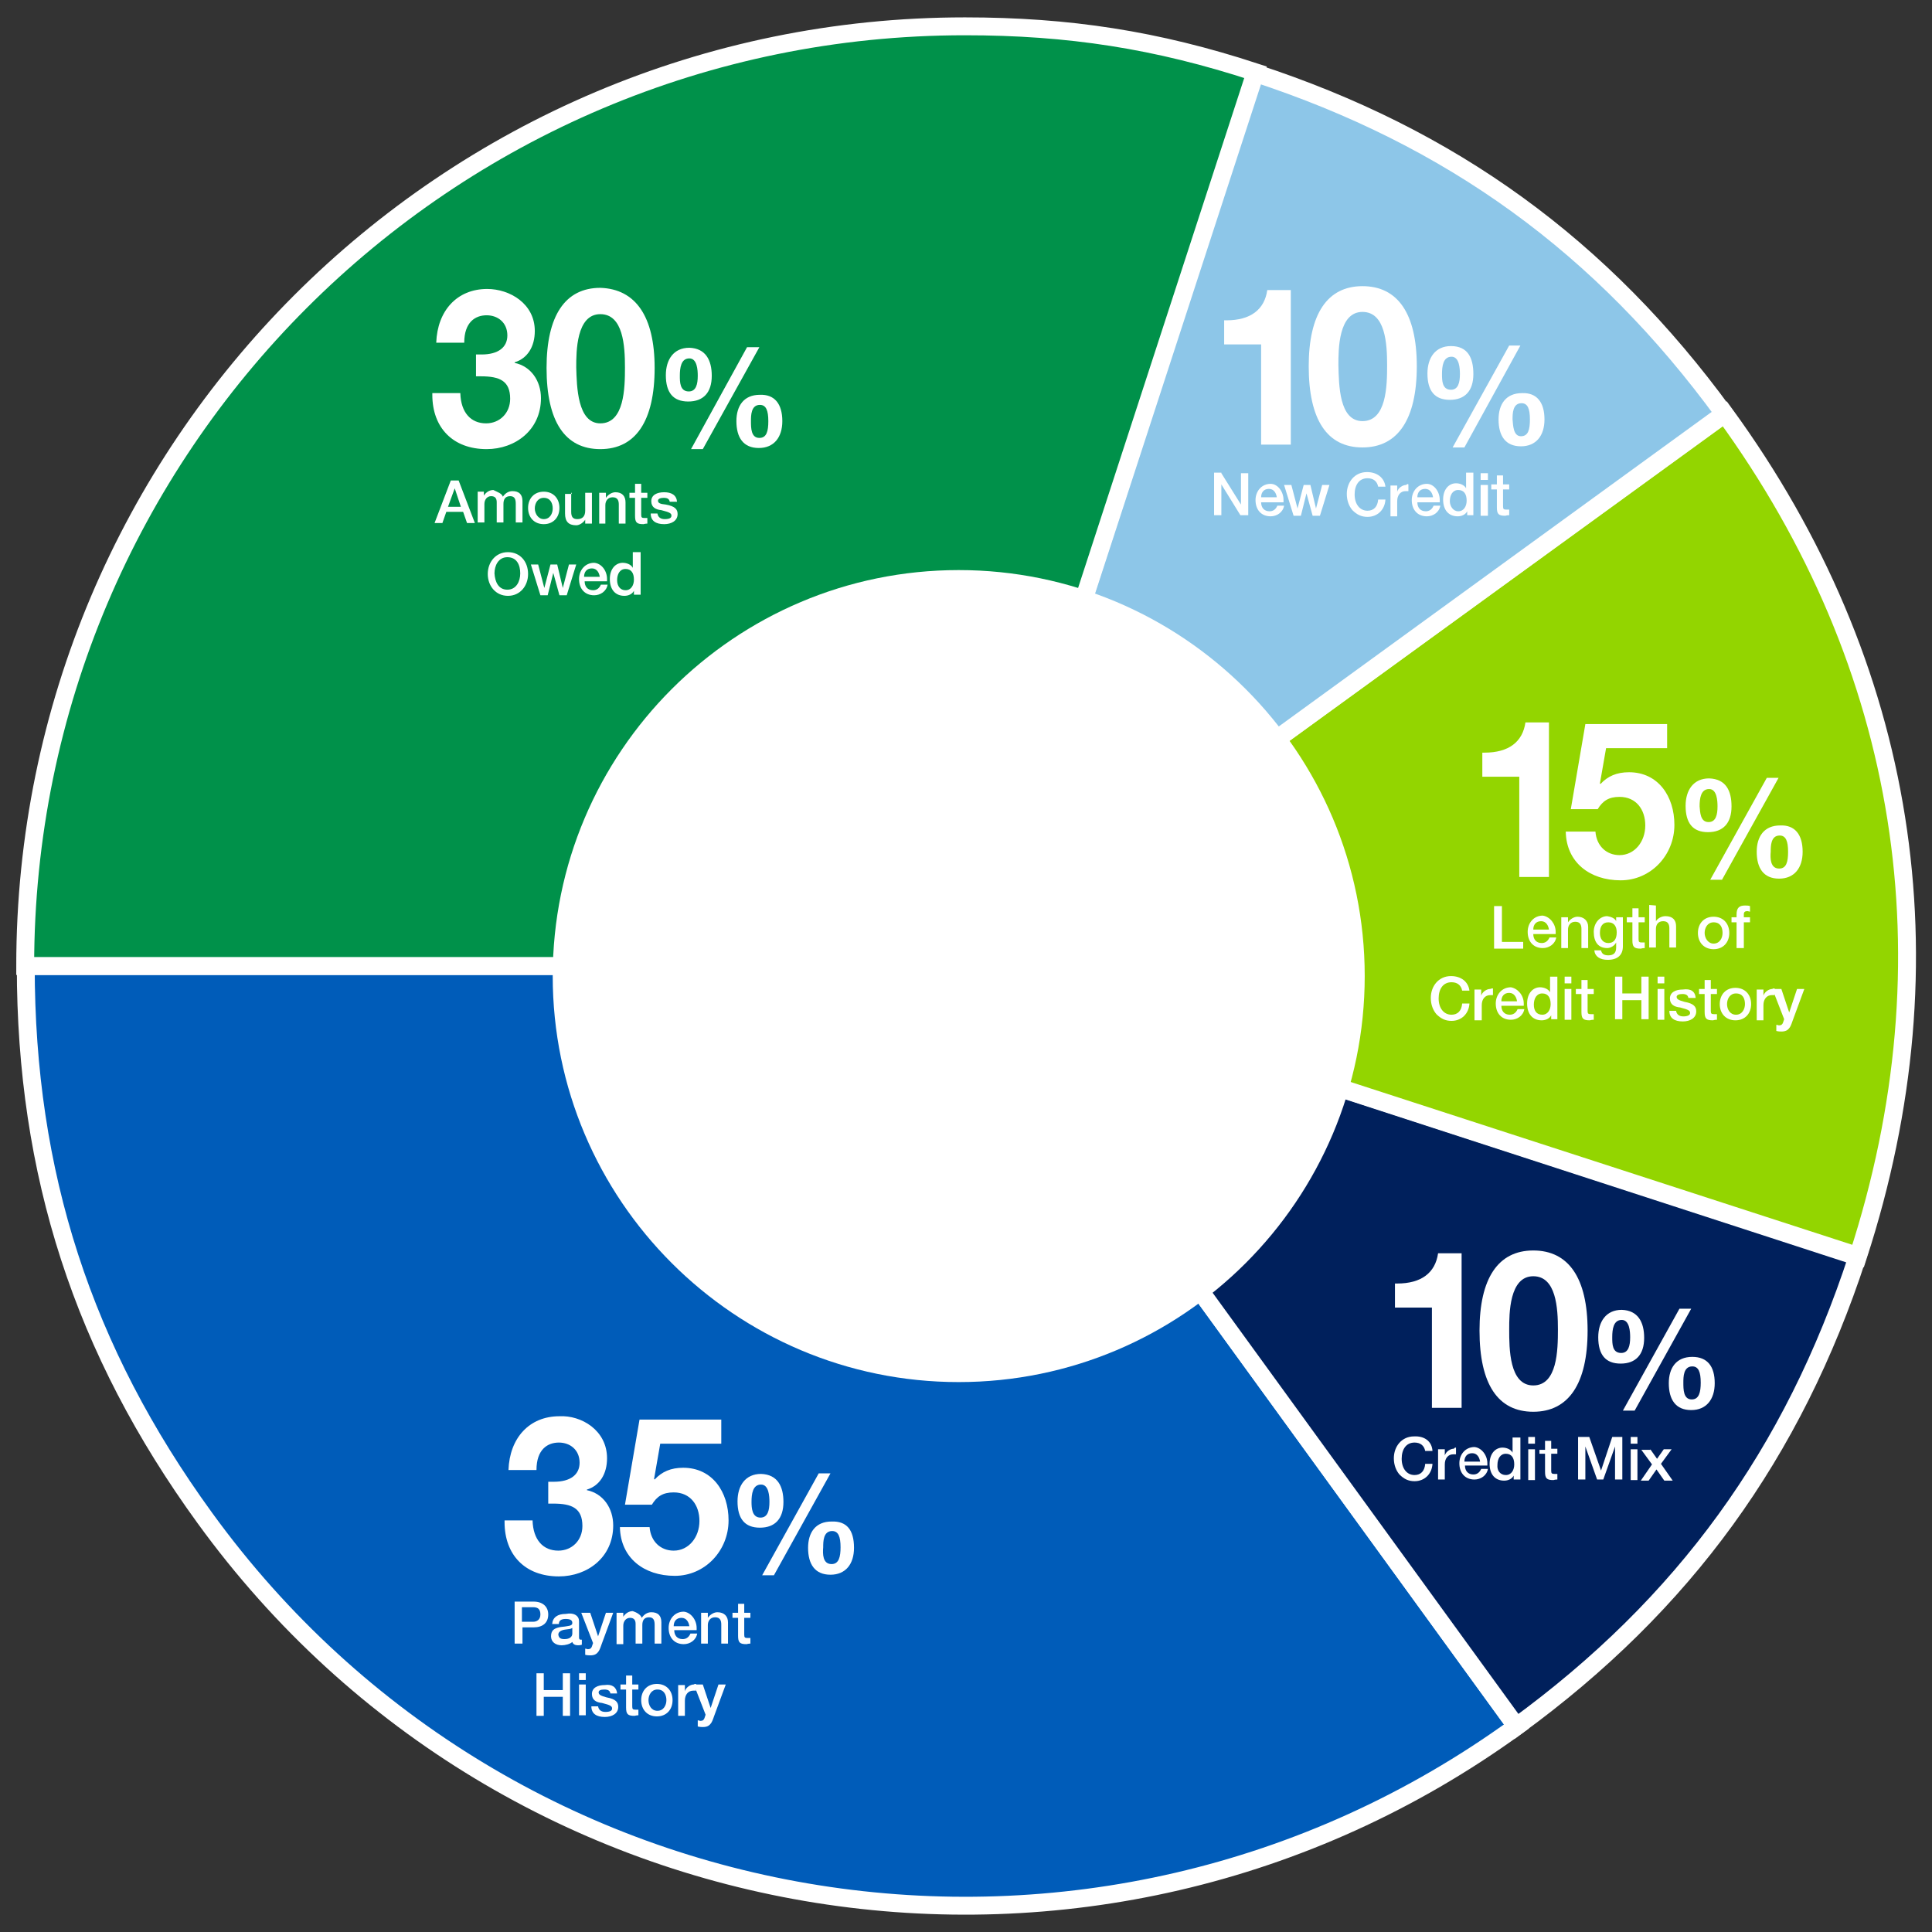 <?xml version="1.0" encoding="utf-8"?>
<!-- Generator: Adobe Illustrator 26.0.1, SVG Export Plug-In . SVG Version: 6.00 Build 0)  -->
<svg version="1.1" id="Layer_1" xmlns="http://www.w3.org/2000/svg" xmlns:xlink="http://www.w3.org/1999/xlink" x="0px" y="0px"
	 viewBox="0 0 345 345" style="enable-background:new 0 0 345 345;" xml:space="preserve">
<rect x="0" y="0" width="345" height="345" fill="#333333" stroke="none"/>
<style type="text/css">
	.st0{fill:#005CB9;}
	.st1{fill:none;stroke:#FFFFFF;stroke-width:3.194;stroke-miterlimit:10;}
	.st2{fill:#00205C;}
	.st3{fill:#93D500;}
	.st4{fill:#8DC6E8;}
	.st5{fill:#00914A;}
	.st6{fill:#FFFFFF;}
</style>
<g>
	<g>
		<path class="st0" d="M172.2,172.5l98.6,135.8c-75,54.4-179.8,37.8-234.2-37.2c-21.8-30-32-61.5-32-98.6H172.2z"/>
		<path class="st1" d="M172.2,172.5l98.6,135.8c-75,54.4-179.8,37.8-234.2-37.2c-21.8-30-32-61.5-32-98.6H172.2z"/>
		<path class="st2" d="M172.2,172.5l159.5,51.9c-11.5,35.2-31,62.1-60.9,83.9L172.2,172.5z"/>
		<path class="st1" d="M172.2,172.5l159.5,51.9c-11.5,35.2-31,62.1-60.9,83.9L172.2,172.5z"/>
		<path class="st3" d="M172.2,172.5l135.8-98.6c32.7,44.9,41,97.5,23.8,150.4L172.2,172.5z"/>
		<path class="st1" d="M172.2,172.5l135.8-98.6c32.7,44.9,41,97.5,23.8,150.4L172.2,172.5z"/>
		<path class="st4" d="M172.2,172.5L224,13c35.2,11.5,62.1,31,83.9,60.9L172.2,172.5z"/>
		<path class="st1" d="M172.2,172.5L224,13c35.2,11.5,62.1,31,83.9,60.9L172.2,172.5z"/>
		<path class="st5" d="M172.2,172.5H4.5C4.5,79.9,79.6,4.7,172.3,4.7c18.5,0,34.2,2.4,51.9,8.2L172.2,172.5z"/>
		<path class="st1" d="M172.2,172.5H4.5C4.5,79.9,79.6,4.7,172.3,4.7c18.5,0,34.2,2.4,51.9,8.2L172.2,172.5z"/>
		<path class="st6" d="M243.7,174.3c0,40-32.5,72.5-72.5,72.5s-72.5-32.5-72.5-72.5s32.5-72.5,72.5-72.5S243.7,134.3,243.7,174.3"/>
	</g>
	<g>
		<path class="st6" d="M230.5,51.8v27.6h-5.3V61.5h-6.6v-4.3h0.4c4.3,0,6.8-1.9,7.3-5.4H230.5z"/>
	</g>
	<g>
		<path class="st6" d="M253,65.4c0,9.5-3.4,14.5-9.7,14.5c-6.3,0-9.6-4.9-9.6-14.5c0-9.3,3.3-14.3,9.6-14.3
			C249.6,51.1,253,56,253,65.4z M243.3,75.2c4.3,0,4.4-6.3,4.4-10c0-3.8-0.3-9.5-4.4-9.5c-4.3,0-4.3,6.7-4.3,9.5
			C239.1,68.7,239.1,75.2,243.3,75.2z"/>
	</g>
	<g>
		<path class="st6" d="M263.1,66.8c0,3-1.5,4.6-4.2,4.6s-4-1.6-4-4.7c0-2.8,1.4-4.9,4.2-4.9C262.1,61.8,263.1,63.9,263.1,66.8z
			 M259.1,69.6c1.3,0,1.6-1.3,1.6-2.8c0-1-0.1-3.1-1.5-3.1c-1.5,0-1.7,1.7-1.7,3.1C257.5,67.9,257.5,69.6,259.1,69.6z M271.5,61.7
			l-10,18.2h-2.1l10.1-18.2H271.5z M275.8,74.9c0,2.9-1.5,4.8-4.2,4.8c-2.8,0-4-1.9-4-4.8c0-2.7,1.3-4.7,4.2-4.7
			C274.4,70.1,275.8,71.8,275.8,74.9z M271.6,77.9c1.3,0,1.6-1.2,1.6-3c0-1.9-0.4-2.9-1.5-2.9c-1.6,0-1.6,1.9-1.6,2.9
			C270.2,75.9,270.2,77.9,271.6,77.9z"/>
	</g>
	<g>
		<path class="st6" d="M218.1,84.5l3.5,5.6l0,0v-5.6h1.3V92h-1.4l-3.4-5.5l0,0V92h-1.3v-7.6H218.1z"/>
		<path class="st6" d="M229.2,89.3c0,0.1,0,0.3,0,0.4h-4c0,0.9,0.5,1.6,1.5,1.6c0.6,0,1.1-0.3,1.4-1h1.2c-0.2,1.2-1.3,1.9-2.4,1.9
			c-1.7,0-2.7-1.2-2.7-2.9c0-1.6,1.1-2.9,2.7-2.9C228.1,86.4,229.2,87.7,229.2,89.3z M228,88.8c-0.1-0.7-0.5-1.5-1.4-1.5
			c-0.9,0-1.4,0.6-1.4,1.5H228z"/>
		<path class="st6" d="M230.6,86.6l1.1,4.2l0,0l1.1-4.2h1.2l1,4.2l0,0l1.1-4.2h1.3l-1.7,5.5h-1.3l-1.1-4l0,0l-1,4H231l-1.7-5.5
			H230.6z"/>
		<path class="st6" d="M247.4,86.9h-1.3c-0.2-1-0.9-1.5-1.9-1.5c-1.5,0-2.3,1.2-2.3,2.9s0.9,2.9,2.3,2.9c1.1,0,1.8-0.7,1.9-2h1.3
			c-0.1,1.8-1.4,3.1-3.2,3.1c-1.1,0-1.9-0.4-2.7-1.2c-0.6-0.7-1-1.7-1-2.9c0-2.1,1.4-3.9,3.6-3.9C245.9,84.3,247.2,85.3,247.4,86.9z
			"/>
		<path class="st6" d="M251.5,86.5v1.2c-0.2,0-0.3,0-0.5,0c-0.9,0-1.5,0.7-1.5,1.8v2.7h-1.2v-5.5h1.2v1.1l0,0c0.2-0.7,1-1.2,1.6-1.2
			C251.3,86.4,251.4,86.4,251.5,86.5z"/>
		<path class="st6" d="M257.1,89.3c0,0.1,0,0.3,0,0.4h-4c0,0.9,0.5,1.6,1.5,1.6c0.6,0,1.1-0.3,1.4-1h1.2c-0.2,1.2-1.3,1.9-2.4,1.9
			c-1.7,0-2.7-1.2-2.7-2.9c0-1.6,1.1-2.9,2.7-2.9C256,86.4,257.1,87.7,257.1,89.3z M255.9,88.8c-0.1-0.7-0.5-1.5-1.4-1.5
			c-0.9,0-1.4,0.6-1.4,1.5H255.9z"/>
		<path class="st6" d="M263.1,84.5V92H262v-0.7l0,0c-0.3,0.6-1,0.9-1.7,0.9c-1.6,0-2.6-1.1-2.6-3s1.1-2.9,2.3-2.9
			c0.7,0,1.5,0.3,1.8,0.9l0,0v-2.8h1.3V84.5z M260.4,91.3c1,0,1.5-0.9,1.5-1.9c0-1.2-0.5-1.9-1.5-1.9s-1.5,0.9-1.5,2
			C258.9,90.4,259.5,91.3,260.4,91.3z"/>
		<path class="st6" d="M265.7,84.5v1.2h-1.3v-1.2H265.7z M265.7,86.6v5.5h-1.3v-5.5H265.7z"/>
		<path class="st6" d="M268.4,84.9v1.6h1.1v0.9h-1.1v3c0,0.5,0.1,0.6,0.6,0.6c0.2,0,0.4,0,0.5,0v1c-0.5,0-0.6,0.1-0.7,0.1
			c-1.2,0-1.5-0.3-1.5-1.5v-3.2h-1v-0.9h1v-1.6H268.4z"/>
	</g>
	<g>
		<g>
			<path class="st6" d="M276.6,129v27.6h-5.3v-17.9h-6.6v-4.3h0.4c4.3,0,6.8-1.9,7.3-5.4L276.6,129L276.6,129z"/>
		</g>
	</g>
	<g>
		<g>
			<path class="st6" d="M297.7,129v4.6h-10.9l-1.1,6.3l0.1,0.1c1.3-1.4,2.9-2.1,5.1-2.1c5.2,0,8.1,4.3,8.1,9.4
				c0,5.4-4.2,9.9-9.6,9.9c-5.5,0-9.7-3.2-9.8-8.7h5.3c0.2,2.6,2,4.2,4.3,4.2c2.7,0,4.6-2.4,4.6-5.3c0-2.8-1.6-5.1-4.6-5.1
				c-1.9,0-3,0.7-3.9,2.2h-4.8l2.6-15.2h14.6V129z"/>
		</g>
	</g>
	<g>
		<g>
			<path class="st6" d="M309.2,144c0,3-1.5,4.6-4.2,4.6s-4-1.6-4-4.7c0-2.8,1.4-4.9,4.2-4.9C308.2,139.1,309.2,141.2,309.2,144z
				 M305.1,146.8c1.3,0,1.6-1.3,1.6-2.8c0-1-0.1-3.1-1.5-3.1c-1.5,0-1.7,1.7-1.7,3.1C303.6,145,303.6,146.8,305.1,146.8z
				 M317.6,138.9l-10.1,18.2h-2.1l10.1-18.2H317.6z M321.9,152.1c0,2.9-1.5,4.8-4.2,4.8c-2.8,0-4-1.9-4-4.8c0-2.7,1.3-4.7,4.2-4.7
				C320.5,147.3,321.9,149,321.9,152.1z M317.7,155.1c1.3,0,1.6-1.2,1.6-3c0-1.9-0.4-2.9-1.5-2.9c-1.6,0-1.6,1.9-1.6,2.9
				C316.1,153.2,316.1,155.1,317.7,155.1z"/>
		</g>
	</g>
	<g>
		<g>
			<path class="st6" d="M268.2,161.7v6.5h3.8v1.2h-5.2v-7.6h1.4V161.7z"/>
			<path class="st6" d="M277.8,166.4c0,0.1,0,0.3,0,0.4h-4c0,0.9,0.5,1.6,1.5,1.6c0.6,0,1.1-0.3,1.4-1h1.2c-0.2,1.2-1.3,1.9-2.4,1.9
				c-1.7,0-2.7-1.2-2.7-2.9c0-1.6,1.1-2.9,2.7-2.9C276.8,163.7,277.8,165,277.8,166.4z M276.6,166c-0.1-0.7-0.5-1.5-1.4-1.5
				c-0.9,0-1.4,0.6-1.4,1.5H276.6z"/>
			<path class="st6" d="M283.6,165.5v3.8h-1.2v-3.4c0-0.7-0.2-1.3-1.1-1.3s-1.3,0.7-1.3,1.4v3.3h-1.2v-5.5h1.2v0.9l0,0
				c0.4-0.6,1.1-1,1.7-1C282.8,163.7,283.6,164.4,283.6,165.5z"/>
			<path class="st6" d="M288.6,164.5L288.6,164.5v-0.7h1.2v5.2c0,1.5-0.9,2.4-2.7,2.4c-1.4,0-2.3-0.6-2.4-1.7h1.2
				c0.1,0.5,0.4,0.9,1.3,0.9c1,0,1.4-0.5,1.4-1.4v-0.9l0,0c-0.3,0.6-1,1-1.6,1c-1.6,0-2.4-1.1-2.4-2.9c0-1.6,1.1-2.8,2.4-2.8
				C287.7,163.7,288.4,164,288.6,164.5z M287.2,168.4c1,0,1.5-0.7,1.5-1.9c0-1.1-0.5-1.8-1.5-1.8s-1.5,0.7-1.5,1.9
				C285.7,167.6,286.2,168.4,287.2,168.4z"/>
			<path class="st6" d="M292.6,162.2v1.6h1.1v0.9h-1.1v3c0,0.5,0.1,0.6,0.6,0.6c0.2,0,0.4,0,0.5,0v1c-0.5,0-0.6,0.1-0.7,0.1
				c-1.2,0-1.5-0.3-1.5-1.5v-3.2h-1v-0.9h1v-1.6L292.6,162.2L292.6,162.2z"/>
			<path class="st6" d="M295.7,161.7v2.8l0,0c0.3-0.5,1-0.9,1.7-0.9c1.3,0,1.9,0.7,1.9,1.8v3.8h-1.2v-3.4c0-0.7-0.2-1.3-1.1-1.3
				s-1.3,0.6-1.3,1.4v3.3h-1.2v-7.6L295.7,161.7L295.7,161.7z"/>
			<path class="st6" d="M308.8,166.6c0,1.7-1.1,2.9-2.8,2.9s-2.8-1.2-2.8-2.9c0-1.7,1.1-2.9,2.8-2.9S308.8,164.9,308.8,166.6z
				 M306,168.5c1.1,0,1.6-1,1.6-1.9c0-1-0.4-1.9-1.6-1.9c-1.1,0-1.6,1-1.6,1.9S305,168.5,306,168.5z"/>
			<path class="st6" d="M310.1,169.3v-4.6h-0.9v-0.9h0.9v-0.5c0-1.2,0.5-1.6,1.5-1.6c0.3,0,0.6,0,0.9,0.1v1c-0.1,0-0.3-0.1-0.5-0.1
				c-0.4,0-0.6,0.2-0.6,0.5v0.6h1.1v0.9h-1.1v4.6H310.1z"/>
		</g>
	</g>
	<g>
		<g>
			<path class="st6" d="M262.4,176.9h-1.3c-0.2-1-0.9-1.5-1.9-1.5c-1.5,0-2.3,1.2-2.3,2.9s0.9,2.9,2.3,2.9c1.1,0,1.8-0.7,1.9-2h1.3
				c-0.1,1.8-1.4,3.1-3.2,3.1c-1.1,0-1.9-0.4-2.7-1.2c-0.6-0.7-1-1.7-1-2.9c0-2.1,1.4-3.9,3.6-3.9
				C260.9,174.3,262.2,175.3,262.4,176.9z"/>
			<path class="st6" d="M266.6,176.5v1.2c-0.2,0-0.3,0-0.5,0c-0.9,0-1.5,0.7-1.5,1.8v2.7h-1.3v-5.5h1.2v1.1l0,0
				c0.2-0.7,1-1.2,1.6-1.2C266.4,176.5,266.4,176.5,266.6,176.5z"/>
			<path class="st6" d="M272.1,179.2c0,0.1,0,0.3,0,0.4h-4c0,0.9,0.5,1.6,1.5,1.6c0.6,0,1.1-0.3,1.4-1h1.2c-0.2,1.2-1.3,1.9-2.4,1.9
				c-1.7,0-2.7-1.2-2.7-2.9c0-1.6,1.1-2.9,2.7-2.9C271,176.5,272.1,177.7,272.1,179.2z M270.9,178.8c-0.1-0.7-0.5-1.5-1.4-1.5
				s-1.4,0.6-1.4,1.5H270.9z"/>
			<path class="st6" d="M278.1,174.4v7.6H277v-0.7l0,0c-0.3,0.6-1,0.9-1.7,0.9c-1.6,0-2.6-1.1-2.6-3s1.1-2.9,2.3-2.9
				c0.7,0,1.5,0.3,1.8,0.9l0,0v-2.8h1.3V174.4z M275.4,181.2c1,0,1.5-0.9,1.5-1.9c0-1.2-0.5-1.9-1.5-1.9s-1.5,0.9-1.5,2
				C273.9,180.5,274.4,181.2,275.4,181.2z"/>
			<path class="st6" d="M280.6,174.4v1.2h-1.2v-1.2H280.6z M280.6,176.6v5.5h-1.2v-5.5H280.6z"/>
			<path class="st6" d="M283.5,175v1.6h1.1v0.9h-1.1v3c0,0.5,0.1,0.6,0.6,0.6c0.2,0,0.4,0,0.5,0v1c-0.5,0-0.6,0.1-0.7,0.1
				c-1.2,0-1.5-0.3-1.5-1.5v-3.2h-1v-0.9h1V175L283.5,175L283.5,175z"/>
			<path class="st6" d="M289.7,174.4v3h3.4v-3h1.3v7.6h-1.3v-3.4h-3.4v3.4h-1.3v-7.6H289.7z"/>
			<path class="st6" d="M297.2,174.4v1.2H296v-1.2H297.2z M297.2,176.6v5.5H296v-5.5H297.2z"/>
			<path class="st6" d="M302.8,178.2h-1.3c-0.1-0.5-0.4-0.7-1.1-0.7c-0.6,0-1,0.2-1,0.5c0,0.4,0.3,0.6,1.4,0.9
				c1.7,0.3,2.1,0.9,2.1,1.7c0,1.2-1.1,1.8-2.4,1.8c-1.5,0-2.4-0.6-2.4-1.9h1.2c0.1,0.6,0.5,1,1.3,1c0.7,0,1.2-0.2,1.2-0.6
				s-0.2-0.6-1.8-1c-1-0.1-1.8-0.5-1.8-1.6s1-1.6,2.3-1.6C301.9,176.5,302.7,177,302.8,178.2z"/>
			<path class="st6" d="M305.5,175v1.6h1.1v0.9h-1.1v3c0,0.5,0.1,0.6,0.6,0.6c0.2,0,0.4,0,0.5,0v1c-0.5,0-0.6,0.1-0.7,0.1
				c-1.2,0-1.5-0.3-1.5-1.5v-3.2h-1v-0.9h1V175L305.5,175L305.5,175z"/>
			<path class="st6" d="M312.7,179.3c0,1.7-1.1,2.9-2.8,2.9s-2.8-1.2-2.8-2.9c0-1.7,1.1-2.9,2.8-2.9S312.7,177.6,312.7,179.3z
				 M310,181.2c1.1,0,1.6-1,1.6-1.9c0-1-0.4-1.9-1.6-1.9c-1.1,0-1.6,1-1.6,1.9S308.9,181.2,310,181.2z"/>
			<path class="st6" d="M316.9,176.5v1.2c-0.2,0-0.3,0-0.5,0c-0.9,0-1.5,0.7-1.5,1.8v2.7h-1.2v-5.5h1.2v1.1l0,0
				c0.2-0.7,1-1.2,1.6-1.2C316.7,176.5,316.7,176.5,316.9,176.5z"/>
			<path class="st6" d="M318.1,176.6l1.4,4.2l0,0l1.4-4.2h1.3l-2.1,5.7c-0.2,0.6-0.4,1.1-0.6,1.3c-0.3,0.4-0.7,0.6-1.4,0.6
				c-0.2,0-0.5,0-0.9-0.1v-1.1c0.2,0,0.3,0.1,0.5,0.1c0.4,0,0.6-0.2,0.7-0.5l0.2-0.6l-2.1-5.4L318.1,176.6L318.1,176.6z"/>
		</g>
	</g>
	<g>
		<g>
			<path class="st6" d="M261,223.8v27.6h-5.3v-17.9h-6.6v-4.3h0.4c4.3,0,6.8-1.9,7.3-5.4L261,223.8L261,223.8z"/>
		</g>
	</g>
	<g>
		<g>
			<path class="st6" d="M283.5,237.6c0,9.5-3.4,14.5-9.7,14.5s-9.6-4.9-9.6-14.5c0-9.3,3.3-14.3,9.6-14.3
				C280.1,223.3,283.5,228.2,283.5,237.6z M273.8,247.4c4.3,0,4.4-6.3,4.4-10c0-3.8-0.3-9.5-4.4-9.5c-4.3,0-4.3,6.7-4.3,9.5
				C269.5,240.8,269.5,247.4,273.8,247.4z"/>
		</g>
	</g>
	<g>
		<g>
			<path class="st6" d="M293.6,238.9c0,3-1.5,4.6-4.2,4.6s-4-1.6-4-4.7c0-2.8,1.4-4.9,4.2-4.9C292.5,234,293.6,236.1,293.6,238.9z
				 M289.5,241.6c1.3,0,1.6-1.3,1.6-2.8c0-1-0.1-3.1-1.5-3.1c-1.5,0-1.7,1.7-1.7,3.1C287.9,240,287.9,241.6,289.5,241.6z M302,233.7
				l-10.1,18.2h-2.1l10.1-18.2H302z M306.2,247c0,2.9-1.5,4.8-4.2,4.8c-2.8,0-4-1.9-4-4.8c0-2.7,1.3-4.7,4.2-4.7
				C304.9,242.3,306.2,244,306.2,247z M302.1,249.9c1.3,0,1.6-1.3,1.6-3c0-1.9-0.4-2.9-1.5-2.9c-1.6,0-1.6,1.9-1.6,2.9
				C300.6,248.1,300.6,249.9,302.1,249.9z"/>
		</g>
	</g>
	<g>
		<g>
			<path class="st6" d="M255.8,259.1h-1.3c-0.2-1-0.9-1.5-1.9-1.5c-1.5,0-2.3,1.2-2.3,2.9c0,1.7,0.9,2.9,2.3,2.9
				c1.1,0,1.8-0.7,1.9-2h1.3c-0.1,1.8-1.4,3.1-3.2,3.1c-1.1,0-1.9-0.4-2.7-1.2c-0.6-0.7-1-1.7-1-2.9c0-2.1,1.4-3.9,3.6-3.9
				C254.4,256.4,255.7,257.4,255.8,259.1z"/>
			<path class="st6" d="M260,258.5v1.2c-0.2,0-0.3,0-0.5,0c-0.9,0-1.5,0.7-1.5,1.8v2.7h-1.2v-5.4h1.2v1.1l0,0c0.2-0.7,1-1.2,1.6-1.2
				C259.8,258.5,259.8,258.5,260,258.5z"/>
			<path class="st6" d="M265.6,261.3c0,0.1,0,0.3,0,0.4h-4c0,0.9,0.5,1.6,1.5,1.6c0.6,0,1.1-0.3,1.4-1h1.2c-0.2,1.2-1.3,1.9-2.4,1.9
				c-1.7,0-2.7-1.2-2.7-2.9c0-1.6,1.1-2.9,2.7-2.9C264.5,258.5,265.6,259.8,265.6,261.3z M264.3,261c-0.1-0.7-0.5-1.5-1.4-1.5
				s-1.4,0.6-1.4,1.5H264.3z"/>
			<path class="st6" d="M271.5,256.6v7.6h-1.2v-0.7l0,0c-0.3,0.6-1,0.9-1.7,0.9c-1.6,0-2.6-1.1-2.6-3s1.1-2.9,2.3-2.9
				c0.7,0,1.5,0.3,1.8,0.9l0,0v-2.7H271.5z M268.9,263.4c1,0,1.5-0.9,1.5-1.9c0-1.2-0.5-1.9-1.5-1.9s-1.5,0.9-1.5,2
				C267.3,262.6,267.9,263.4,268.9,263.4z"/>
			<path class="st6" d="M274.1,256.6v1.2h-1.2v-1.2H274.1z M274.1,258.8v5.5h-1.2v-5.5H274.1z"/>
			<path class="st6" d="M277,257.1v1.6h1.1v0.9H277v3c0,0.5,0.1,0.6,0.6,0.6c0.2,0,0.4,0,0.5,0v1c-0.5,0-0.6,0.1-0.7,0.1
				c-1.2,0-1.5-0.3-1.5-1.5v-3.2h-1v-0.7h1v-1.6h1.1V257.1z"/>
			<path class="st6" d="M283.8,256.6l2.1,6l0,0l2-6h1.8v7.6h-1.3v-5.9l0,0l-2.1,5.9h-1.1l-2.1-5.9l0,0v5.9h-1.3v-7.6H283.8z"/>
			<path class="st6" d="M292.4,256.6v1.2h-1.2v-1.2H292.4z M292.4,258.8v5.5h-1.2v-5.5H292.4z"/>
			<path class="st6" d="M294.7,258.8l1.2,1.7l1.2-1.7h1.4l-1.9,2.6l2.1,3h-1.5l-1.4-2l-1.4,2H293l2-2.9l-1.9-2.6h1.6V258.8z"/>
		</g>
	</g>
	<g>
		<path class="st6" d="M95.5,59.1c0,2.8-1.3,4.9-3.6,5.6v0.1c2.9,0.6,4.7,3.2,4.7,6.3c0,5.7-4.6,9.1-9.7,9.1c-6,0-9.7-3.8-9.7-9.7
			v-0.3h5c0.1,3.5,1.9,5.4,4.6,5.4c2.4,0,4.3-1.8,4.3-4.4c0-3.2-1.9-4-5.2-4H85v-3.9h1c3,0,4.6-1.3,4.6-3.4c0-2.3-1.7-3.6-3.7-3.6
			c-2,0-4,1.2-4,4.9h-5c0.2-5.7,3.7-9.6,9.1-9.6C91,51.6,95.5,54.2,95.5,59.1z"/>
		<path class="st6" d="M116.9,65.7c0,9.5-3.4,14.5-9.7,14.5c-6.3,0-9.6-4.9-9.6-14.5c0-9.3,3.3-14.3,9.6-14.3
			C113.5,51.6,116.9,56.5,116.9,65.7z M107.2,75.6c4.3,0,4.4-6.3,4.4-10c0-3.8-0.3-9.5-4.4-9.5c-4.3,0-4.3,6.7-4.3,9.5
			C103,69,103.1,75.6,107.2,75.6z"/>
	</g>
	<g>
		<path class="st6" d="M127.1,67.1c0,3-1.5,4.6-4.2,4.6c-2.7,0-4-1.6-4-4.7c0-2.8,1.4-4.9,4.2-4.9C126,62.2,127.1,64.3,127.1,67.1z
			 M123,69.9c1.3,0,1.6-1.3,1.6-2.8c0-1-0.1-3.1-1.5-3.1c-1.5,0-1.7,1.7-1.7,3.1C121.4,68.2,121.4,69.9,123,69.9z M135.6,62
			l-10.1,18.2h-2.1L133.4,62H135.6z M139.7,75.2c0,2.9-1.5,4.8-4.2,4.8c-2.8,0-4-1.9-4-4.8c0-2.7,1.3-4.7,4.2-4.7
			C138.3,70.4,139.7,72.1,139.7,75.2z M135.6,78.2c1.3,0,1.6-1.2,1.6-3c0-1.9-0.4-2.9-1.5-2.9c-1.6,0-1.6,1.9-1.6,2.9
			C134.1,76.4,134.1,78.2,135.6,78.2z"/>
	</g>
	<g>
		<path class="st6" d="M81.9,85.8l2.9,7.6h-1.4l-0.7-2h-3l-0.7,2h-1.4l2.9-7.6H81.9z M81.2,87.2L80,90.5h2.3L81.2,87.2L81.2,87.2z"
			/>
		<path class="st6" d="M89.8,88.7c0.4-0.6,1-1,1.7-1c1.2,0,1.8,0.6,1.8,1.8v3.8h-1.2v-3.3c0-0.7-0.1-1.4-1-1.4
			c-0.9,0-1.2,0.6-1.2,1.4v3.3h-1.2v-3.6c0-0.6-0.2-1.1-1-1.1c-0.7,0-1.2,0.6-1.2,1.4v3.3h-1.2v-5.5h1.1v0.7l0,0c0.4-0.6,1-1,1.7-1
			C88.9,87.9,89.6,88.1,89.8,88.7z"/>
		<path class="st6" d="M99.9,90.7c0,1.7-1.1,2.9-2.8,2.9s-2.8-1.2-2.8-2.9s1.1-2.9,2.8-2.9S99.9,89,99.9,90.7z M97.1,92.7
			c1.1,0,1.6-1,1.6-1.9s-0.4-1.9-1.6-1.9c-1.1,0-1.6,1-1.6,1.9S96.1,92.7,97.1,92.7z"/>
		<path class="st6" d="M102,88v3.4c0,0.9,0.3,1.3,1.1,1.3c0.9,0,1.4-0.5,1.4-1.5V88h1.2v5.5h-1.2v-0.7l0,0c-0.3,0.5-1,1-1.6,1
			c-1.4,0-2-0.7-2-2.1v-3.5h1.2V88z"/>
		<path class="st6" d="M111.7,89.7v3.8h-1.2v-3.4c0-0.7-0.2-1.3-1.1-1.3c-0.9,0-1.3,0.7-1.3,1.4v3.3H107V88h1.2v0.9l0,0
			c0.4-0.6,1.1-1,1.7-1C111.1,87.9,111.7,88.6,111.7,89.7z"/>
		<path class="st6" d="M114.5,86.4V88h1.1v0.9h-1.1v3c0,0.5,0.1,0.6,0.6,0.6c0.2,0,0.4,0,0.5,0v1c-0.4,0-0.6,0.1-0.7,0.1
			c-1.2,0-1.5-0.3-1.5-1.5v-3.2h-1V88h1v-1.6H114.5z"/>
		<path class="st6" d="M120.9,89.6h-1.3c-0.1-0.5-0.4-0.7-1.1-0.7c-0.6,0-1,0.2-1,0.5c0,0.4,0.3,0.6,1.4,0.7
			c1.7,0.3,2.1,0.9,2.1,1.7c0,1.2-1.1,1.8-2.4,1.8c-1.5,0-2.4-0.6-2.4-1.9h1.2c0.1,0.6,0.5,1,1.3,1s1.2-0.2,1.2-0.6
			c0-0.4-0.2-0.6-1.8-1c-1-0.1-1.8-0.5-1.8-1.6s1-1.6,2.3-1.6C119.9,87.9,120.8,88.4,120.9,89.6z"/>
	</g>
	<g>
		<path class="st6" d="M94.3,102.5c0,2.1-1.4,3.9-3.6,3.9s-3.6-1.8-3.6-3.9s1.4-3.9,3.6-3.9S94.3,100.3,94.3,102.5z M90.6,105.3
			c1.6,0,2.3-1.5,2.3-2.9c0-1.5-0.6-2.9-2.3-2.9c-1.6,0-2.3,1.5-2.3,2.9C88.4,103.9,89,105.3,90.6,105.3z"/>
		<path class="st6" d="M96.1,100.8l1.1,4.2l0,0l1.1-4.2h1.2l1,4.2l0,0l1.1-4.2h1.3l-1.7,5.5h-1.3l-1.1-4l0,0l-1,4h-1.3l-1.7-5.5
			H96.1z"/>
		<path class="st6" d="M108.4,103.4c0,0.1,0,0.3,0,0.4h-4c0,0.9,0.5,1.6,1.5,1.6c0.6,0,1.1-0.3,1.4-1h1.2c-0.2,1.2-1.3,1.9-2.4,1.9
			c-1.7,0-2.7-1.2-2.7-2.9c0-1.6,1.1-2.9,2.7-2.9C107.4,100.6,108.4,101.9,108.4,103.4z M107.1,103c-0.1-0.7-0.5-1.5-1.4-1.5
			c-0.9,0-1.4,0.6-1.4,1.5H107.1z"/>
		<path class="st6" d="M114.4,98.6v7.6h-1.2v-0.7l0,0c-0.3,0.6-1,0.9-1.7,0.9c-1.6,0-2.6-1.1-2.6-3c0-1.9,1.1-2.9,2.3-2.9
			c0.7,0,1.5,0.3,1.8,0.9l0,0v-2.8h1.3V98.6z M111.7,105.4c1,0,1.5-0.9,1.5-1.9c0-1.2-0.5-1.9-1.5-1.9c-1,0-1.5,0.9-1.5,2
			C110.2,104.7,110.8,105.4,111.7,105.4z"/>
	</g>
	<g>
		<g>
			<path class="st6" d="M108.4,260.4c0,2.8-1.3,4.9-3.6,5.6v0.1c2.9,0.6,4.7,3.2,4.7,6.3c0,5.7-4.6,9.1-9.7,9.1
				c-6,0-9.7-3.8-9.7-9.7v-0.3h5c0.1,3.5,1.9,5.4,4.6,5.4c2.4,0,4.3-1.8,4.3-4.4c0-3.2-1.9-4-5.2-4h-0.9v-3.9h1c3,0,4.6-1.3,4.6-3.4
				c0-2.3-1.7-3.6-3.7-3.6c-2,0-4,1.2-4,4.9h-5c0.2-5.7,3.7-9.6,9.1-9.6C103.8,252.7,108.4,255.4,108.4,260.4z"/>
			<path class="st6" d="M128.8,253.2v4.6h-10.9l-1.1,6.3l0.1,0.1c1.3-1.4,2.9-2.1,5.1-2.1c5.2,0,8.1,4.3,8.1,9.4
				c0,5.4-4.2,9.9-9.6,9.9c-5.5,0-9.7-3.2-9.8-8.7h5.3c0.2,2.6,2,4.2,4.3,4.2c2.7,0,4.6-2.4,4.6-5.3c0-2.8-1.6-5.1-4.6-5.1
				c-1.9,0-3,0.7-3.9,2.2h-4.8l2.6-15.2h14.6V253.2z"/>
		</g>
	</g>
	<g>
		<g>
			<path class="st6" d="M139.9,268.2c0,3-1.5,4.6-4.2,4.6s-4-1.6-4-4.7c0-2.8,1.4-4.9,4.2-4.9C138.9,263.3,139.9,265.5,139.9,268.2z
				 M135.8,271c1.3,0,1.6-1.3,1.6-2.8c0-1-0.1-3.1-1.5-3.1c-1.5,0-1.7,1.7-1.7,3.1C134.2,269.3,134.3,271,135.8,271z M148.3,263.1
				l-10.1,18.2h-2.1l10.1-18.2H148.3z M152.5,276.4c0,2.9-1.5,4.8-4.2,4.8c-2.8,0-4-1.9-4-4.8c0-2.7,1.3-4.7,4.2-4.7
				C151.2,271.6,152.5,273.2,152.5,276.4z M148.5,279.3c1.3,0,1.6-1.3,1.6-3c0-1.9-0.4-2.9-1.5-2.9c-1.6,0-1.6,1.9-1.6,2.9
				C146.9,277.5,146.9,279.3,148.5,279.3z"/>
		</g>
	</g>
	<g>
		<g>
			<path class="st6" d="M95.3,286c1.6,0,2.6,0.9,2.6,2.3c0,1.5-1,2.3-2.6,2.3h-2v2.9h-1.4V286L95.3,286L95.3,286z M95.2,289.6
				c0.7,0,1.3-0.4,1.3-1.3c0-0.9-0.4-1.3-1.3-1.3h-2v2.6L95.2,289.6L95.2,289.6z"/>
			<path class="st6" d="M103.4,289.5v2.9c0,0.3,0.1,0.4,0.3,0.4c0.1,0,0.2,0,0.2,0v0.9c-0.3,0.1-0.6,0.1-0.7,0.1
				c-0.5,0-0.9-0.2-1-0.6c-0.4,0.4-1.3,0.6-1.9,0.6c-1.1,0-1.9-0.6-1.9-1.6c0-1.1,0.6-1.4,1.4-1.6c0.4-0.1,0.9-0.1,1.4-0.2
				c0.7-0.1,1-0.2,1-0.6c0-0.5-0.4-0.7-1.2-0.7s-1.2,0.3-1.2,0.9h-1.2c0.1-1.2,1-1.8,2.4-1.8C102.6,287.9,103.4,288.6,103.4,289.5z
				 M100.8,292.7c0.9,0,1.4-0.4,1.4-1v-1c-0.3,0.2-0.5,0.2-1.3,0.3c-0.7,0.1-1.2,0.4-1.2,0.9C99.8,292.5,100.1,292.7,100.8,292.7z"
				/>
			<path class="st6" d="M105.4,288l1.4,4.2l0,0l1.4-4.2h1.3l-2.1,5.7c-0.2,0.6-0.4,1.1-0.6,1.3c-0.3,0.4-0.7,0.6-1.4,0.6
				c-0.2,0-0.5,0-0.9-0.1v-1.1c0.2,0,0.3,0.1,0.5,0.1c0.4,0,0.6-0.2,0.7-0.5l0.2-0.6l-2.1-5.4H105.4z"/>
			<path class="st6" d="M114.6,288.9c0.4-0.6,1-1,1.7-1c1.2,0,1.8,0.6,1.8,1.8v3.8h-1.2v-3.3c0-0.7-0.1-1.4-1-1.4
				c-0.9,0-1.2,0.6-1.2,1.4v3.3h-1.2V290c0-0.6-0.2-1.1-1-1.1c-0.7,0-1.2,0.6-1.2,1.4v3.3h-1.2V288h1.2v0.7l0,0c0.4-0.6,1-1,1.7-1
				C113.6,287.9,114.4,288.3,114.6,288.9z"/>
			<path class="st6" d="M124.4,290.7c0,0.1,0,0.3,0,0.4h-4c0,0.9,0.5,1.6,1.5,1.6c0.6,0,1.1-0.3,1.4-1h1.2c-0.2,1.2-1.3,1.9-2.4,1.9
				c-1.7,0-2.7-1.2-2.7-2.9c0-1.6,1.1-2.9,2.7-2.9C123.3,287.9,124.4,289.2,124.4,290.7z M123.1,290.4c-0.1-0.7-0.5-1.5-1.4-1.5
				c-0.9,0-1.4,0.6-1.4,1.5H123.1z"/>
			<path class="st6" d="M130,289.7v3.8h-1.2v-3.4c0-0.7-0.2-1.3-1.1-1.3s-1.3,0.7-1.3,1.4v3.3h-1.2V288h1.2v0.9l0,0
				c0.4-0.6,1.1-1,1.7-1C129.4,287.9,130,288.7,130,289.7z"/>
			<path class="st6" d="M132.9,286.4v1.6h1.1v0.9h-1.1v3c0,0.5,0.1,0.6,0.6,0.6c0.2,0,0.4,0,0.5,0v1c-0.4,0-0.6,0.1-0.7,0.1
				c-1.2,0-1.5-0.3-1.5-1.5v-3.2h-1V288h1v-1.6H132.9z"/>
		</g>
	</g>
	<g>
		<g>
			<path class="st6" d="M97.1,298.8v3h3.4v-3h1.3v7.6h-1.3v-3.4h-3.4v3.4h-1.3v-7.6H97.1z"/>
			<path class="st6" d="M104.6,298.8v1.2h-1.2v-1.2H104.6z M104.6,300.8v5.5h-1.2v-5.5H104.6z"/>
			<path class="st6" d="M110.2,302.4H109c-0.1-0.5-0.4-0.7-1.1-0.7s-1,0.2-1,0.5c0,0.4,0.3,0.6,1.4,0.9c1.7,0.3,2.1,0.9,2.1,1.7
				c0,1.2-1.1,1.8-2.4,1.8c-1.5,0-2.4-0.6-2.4-1.9h1.2c0.1,0.6,0.5,1,1.3,1s1.2-0.2,1.2-0.6c0-0.4-0.2-0.6-1.8-1
				c-1-0.1-1.8-0.5-1.8-1.6s1-1.6,2.3-1.6C109.3,300.7,110.1,301.3,110.2,302.4z"/>
			<path class="st6" d="M112.9,299.2v1.6h1.1v0.9h-1.1v3c0,0.5,0.1,0.6,0.6,0.6c0.2,0,0.4,0,0.5,0v1c-0.4,0-0.6,0.1-0.7,0.1
				c-1.2,0-1.5-0.3-1.5-1.5v-3.2h-1v-0.9h1v-1.6H112.9z"/>
			<path class="st6" d="M120.1,303.6c0,1.7-1.1,2.9-2.8,2.9s-2.8-1.2-2.8-2.9c0-1.7,1.1-2.9,2.8-2.9S120.1,301.9,120.1,303.6z
				 M117.4,305.5c1.1,0,1.6-1,1.6-1.9s-0.4-1.9-1.6-1.9c-1.1,0-1.6,1-1.6,1.9S116.3,305.5,117.4,305.5z"/>
			<path class="st6" d="M124.3,300.7v1.2c-0.2,0-0.3,0-0.5,0c-0.9,0-1.5,0.7-1.5,1.8v2.7h-1.2v-5.5h1.2v1.1l0,0
				c0.2-0.7,1-1.2,1.6-1.2C124.1,300.7,124.1,300.7,124.3,300.7z"/>
			<path class="st6" d="M125.5,300.8l1.4,4.2l0,0l1.4-4.2h1.3l-2.1,5.7c-0.2,0.6-0.4,1.1-0.6,1.3c-0.3,0.4-0.7,0.6-1.4,0.6
				c-0.2,0-0.5,0-0.9-0.1v-1.1c0.2,0,0.3,0.1,0.5,0.1c0.4,0,0.6-0.2,0.7-0.5l0.2-0.6l-2.1-5.4H125.5z"/>
		</g>
	</g>
</g>
</svg>
